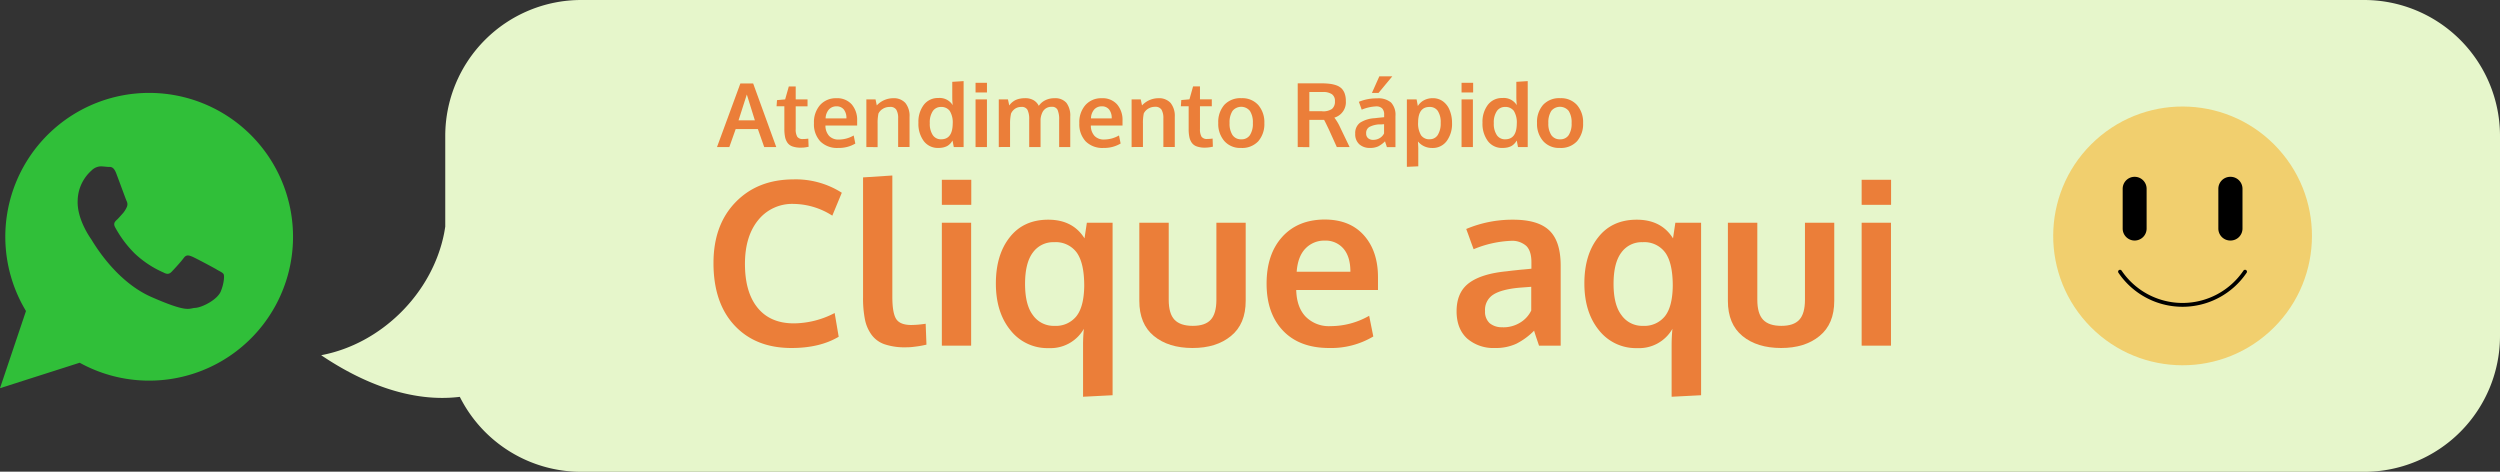 <?xml version="1.0" encoding="UTF-8"?> <svg xmlns="http://www.w3.org/2000/svg" viewBox="0 0 724.64 136.72"><rect x="0" y="0" width="724.64" height="136.72" fill="#333333" stroke="none"/><defs><style>.cls-1{fill:#e6f6cb;}.cls-2{fill:#f1cf6e;}.cls-3{fill:none;stroke:#000;stroke-linecap:round;stroke-miterlimit:10;stroke-width:1.11px;}.cls-4{fill:#eb7e39;}.cls-5{fill:#30bf39;fill-rule:evenodd;}</style></defs><g id="Camada_2" data-name="Camada 2"><g id="Camada_1-2" data-name="Camada 1"><path class="cls-1" d="M685.23,0H168.47a39.41,39.41,0,0,0-39.41,39.41V65.69c-.1.66-.21,1.31-.34,2-3.48,17.39-18.21,32-35.63,35.27,11.86,8,26.05,13.81,40.19,12.07a39.38,39.38,0,0,0,35.19,21.73H685.23a39.41,39.41,0,0,0,39.41-39.4V39.41A39.41,39.41,0,0,0,685.23,0Z"></path><circle class="cls-2" cx="632.62" cy="68.36" r="37.5" transform="translate(117.22 441.51) rotate(-42.07)"></circle><path d="M618.74,69.72h0a3.47,3.47,0,0,1-3.47-3.47V54.72a3.47,3.47,0,0,1,3.47-3.47h0a3.47,3.47,0,0,1,3.47,3.47V66.25A3.47,3.47,0,0,1,618.74,69.72Z"></path><path d="M646.5,69.72h0A3.47,3.47,0,0,1,643,66.25V54.72a3.47,3.47,0,0,1,3.47-3.47h0A3.47,3.47,0,0,1,650,54.72V66.25A3.47,3.47,0,0,1,646.5,69.72Z"></path><path class="cls-3" d="M614.5,78.75a21.88,21.88,0,0,0,36.24,0"></path><path class="cls-4" d="M207.83,42.62,214.6,24.2h3.71L225,42.62h-3.49l-1.83-5.2h-6.44l-1.84,5.2Zm6.24-7.74h4.73c-1.51-4.84-2.28-7.33-2.33-7.49Z"></path><path class="cls-4" d="M232.13,42.8a7.19,7.19,0,0,1-2.35-.33,3,3,0,0,1-1.46-1,4.5,4.5,0,0,1-.75-1.69,11.55,11.55,0,0,1-.22-2.4V30.81h-2.26l.13-1.79,2.36-.21,1.06-3.75h2v3.76h3.43v2h-3.43v6.58a4.18,4.18,0,0,0,.45,2.24,1.89,1.89,0,0,0,1.67.66,10.46,10.46,0,0,0,1.53-.12l.09,2.36-.31.06-.54.1-.66.08Z"></path><path class="cls-4" d="M243,42.88A6.85,6.85,0,0,1,237.79,41a7.26,7.26,0,0,1-1.86-5.29,7.57,7.57,0,0,1,1.75-5.24,6.11,6.11,0,0,1,4.76-2,5.6,5.6,0,0,1,4.43,1.78A6.91,6.91,0,0,1,248.45,35c0,.14,0,.37,0,.69v.7h-9.19a4.41,4.41,0,0,0,1.06,3,3.68,3.68,0,0,0,2.79,1.06,8.67,8.67,0,0,0,4.34-1.18l.47,2.34A9.24,9.24,0,0,1,243,42.88Zm-3.66-8.57h6a3.92,3.92,0,0,0-.77-2.59,2.64,2.64,0,0,0-2.12-.9,2.91,2.91,0,0,0-2.15.88A4,4,0,0,0,239.31,34.31Z"></path><path class="cls-4" d="M251.12,42.62V28.81h2.66l.36,1.74a6.54,6.54,0,0,1,4.69-2.08,4.51,4.51,0,0,1,3.61,1.39,6,6,0,0,1,1.2,4v8.74h-3.31V34.29a4.62,4.62,0,0,0-.54-2.5A2,2,0,0,0,257.9,31a3.68,3.68,0,0,0-2,.54,3.31,3.31,0,0,0-1.28,1.38,13.76,13.76,0,0,0-.24,3v6.73Z"></path><path class="cls-4" d="M272,42.88a5.08,5.08,0,0,1-4.25-2,8.39,8.39,0,0,1-1.54-5.3,8.12,8.12,0,0,1,1.54-5.17,5.1,5.1,0,0,1,4.24-2,4.43,4.43,0,0,1,4.16,2.08,21.7,21.7,0,0,1-.13-2.37V23.72l3.29-.21V42.62h-2.85l-.37-1.89c-.14.23-.27.42-.39.59a4.31,4.31,0,0,1-.53.56,3.26,3.26,0,0,1-.77.52,5.16,5.16,0,0,1-1,.34A6.41,6.41,0,0,1,272,42.88Zm.78-2.5q3.31,0,3.37-4.51a6.38,6.38,0,0,0-.86-3.72A3,3,0,0,0,272.76,31a2.81,2.81,0,0,0-2.37,1.19,5.81,5.81,0,0,0-.88,3.5,5.85,5.85,0,0,0,.88,3.5A2.82,2.82,0,0,0,272.8,40.38Z"></path><path class="cls-4" d="M282.77,26.8V24h3.31V26.8Zm0,15.82V28.81h3.3V42.62Z"></path><path class="cls-4" d="M289.5,42.62V28.81h2.66l.38,1.76A5.57,5.57,0,0,1,293,30a4.25,4.25,0,0,1,.64-.55,3.82,3.82,0,0,1,.87-.51,5.08,5.08,0,0,1,1.13-.34,7.33,7.33,0,0,1,1.44-.14,4.68,4.68,0,0,1,2.63.66,3.85,3.85,0,0,1,1.39,1.56A4.85,4.85,0,0,1,303,29.05a5.84,5.84,0,0,1,2.63-.58,4.27,4.27,0,0,1,3.48,1.34,6.16,6.16,0,0,1,1.11,4v8.82H307V34.78a6.91,6.91,0,0,0-.45-2.92,1.71,1.71,0,0,0-1.7-.9,2.86,2.86,0,0,0-2.76,1.73,5.88,5.88,0,0,0-.48,1.85v8.08h-3.29v-8a6.1,6.1,0,0,0-.49-2.76A1.84,1.84,0,0,0,296,31a3.06,3.06,0,0,0-1.8.53,3.35,3.35,0,0,0-1.14,1.38,13.46,13.46,0,0,0-.29,3v6.7Z"></path><path class="cls-4" d="M319.89,42.88A6.85,6.85,0,0,1,314.71,41a7.26,7.26,0,0,1-1.86-5.29,7.53,7.53,0,0,1,1.75-5.24,6.1,6.1,0,0,1,4.76-2,5.6,5.6,0,0,1,4.43,1.78A6.91,6.91,0,0,1,325.37,35c0,.14,0,.37,0,.69s0,.55,0,.7h-9.18a4.36,4.36,0,0,0,1.06,3A3.64,3.64,0,0,0,320,40.44a8.68,8.68,0,0,0,4.35-1.18l.47,2.34A9.27,9.27,0,0,1,319.89,42.88Zm-3.66-8.57h6a3.92,3.92,0,0,0-.76-2.59,2.64,2.64,0,0,0-2.13-.9,2.89,2.89,0,0,0-2.14.88A4,4,0,0,0,316.23,34.31Z"></path><path class="cls-4" d="M328,42.62V28.81h2.65l.37,1.74a6.51,6.51,0,0,1,4.68-2.08,4.52,4.52,0,0,1,3.62,1.39,6,6,0,0,1,1.2,4v8.74h-3.31V34.29a4.81,4.81,0,0,0-.54-2.5,2.05,2.05,0,0,0-1.9-.83,3.67,3.67,0,0,0-1.95.54,3.4,3.4,0,0,0-1.29,1.38,13.76,13.76,0,0,0-.24,3v6.73Z"></path><path class="cls-4" d="M349.31,42.8a7.12,7.12,0,0,1-2.34-.33,3,3,0,0,1-1.46-1,4.35,4.35,0,0,1-.75-1.69,10.9,10.9,0,0,1-.22-2.4V30.81h-2.26L342.4,29l2.37-.21,1.05-3.75h2v3.76h3.43v2h-3.43v6.58a4.18,4.18,0,0,0,.45,2.24,1.89,1.89,0,0,0,1.67.66,10.7,10.7,0,0,0,1.54-.12l.08,2.36-.3.06-.54.1-.66.08Z"></path><path class="cls-4" d="M359.7,42.88a6.09,6.09,0,0,1-4.82-2,7.58,7.58,0,0,1-1.76-5.22,7.52,7.52,0,0,1,1.76-5.27,6.36,6.36,0,0,1,5-1.93,6.18,6.18,0,0,1,4.85,2,7.6,7.6,0,0,1,1.75,5.23,7.56,7.56,0,0,1-1.77,5.26A6.38,6.38,0,0,1,359.7,42.88Zm.09-2.5a2.85,2.85,0,0,0,2.51-1.22,6,6,0,0,0,.85-3.49,6.07,6.07,0,0,0-.85-3.51,3.25,3.25,0,0,0-5.05,0,6.07,6.07,0,0,0-.85,3.51,6,6,0,0,0,.85,3.48A2.91,2.91,0,0,0,359.79,40.38Z"></path><path class="cls-4" d="M376.15,42.62V24.16H383a18.87,18.87,0,0,1,2.42.13,8.93,8.93,0,0,1,1.95.45,4.26,4.26,0,0,1,1.49.9,4,4,0,0,1,.91,1.48,6.31,6.31,0,0,1,.33,2.15,4.65,4.65,0,0,1-3.33,4.83,13.74,13.74,0,0,1,1.69,2.84l2.73,5.68h-3.71L385.3,37.8c-.81-1.72-1.32-2.74-1.51-3.06h-1.42l-2.85,0v7.92Zm7.12-10.36a4.52,4.52,0,0,0,2.82-.69,2.75,2.75,0,0,0,.85-2.25,2.32,2.32,0,0,0-.86-2,4.46,4.46,0,0,0-2.65-.65h-3.91v5.57h3.75Z"></path><path class="cls-4" d="M397.08,42.88A4.48,4.48,0,0,1,394,41.82a3.9,3.9,0,0,1-1.18-3.06,3.7,3.7,0,0,1,1.4-3.19,8.71,8.71,0,0,1,4.25-1.31l.84-.1,1-.1.89-.09v-.73a2.46,2.46,0,0,0-.58-1.82,2.36,2.36,0,0,0-1.76-.58,12.21,12.21,0,0,0-4.16.95s-.14-.41-.41-1.15-.41-1.11-.41-1.13a13.32,13.32,0,0,1,5.27-1,5.71,5.71,0,0,1,4.06,1.21,5.23,5.23,0,0,1,1.27,3.93v9H402l-.27-.85a8.6,8.6,0,0,1-.27-.84,7.88,7.88,0,0,1-2,1.48A5.61,5.61,0,0,1,397.08,42.88Zm.89-2.34a3.65,3.65,0,0,0,2-.54,3.25,3.25,0,0,0,1.21-1.33V36l-.66.05-.67,0a7,7,0,0,0-2.93.75,2,2,0,0,0-.93,1.86,1.73,1.73,0,0,0,.51,1.35A2.1,2.1,0,0,0,398,40.54Zm-.31-13.6,2.15-4.82h3.76l-4,4.82Z"></path><path class="cls-4" d="M407.79,48.36V28.81h2.82l.36,1.93a4.64,4.64,0,0,1,1.8-1.69,5.34,5.34,0,0,1,2.51-.59,4.9,4.9,0,0,1,3,.94A5.77,5.77,0,0,1,420.21,32a9.49,9.49,0,0,1,.67,3.67,8.33,8.33,0,0,1-1.55,5.22,5,5,0,0,1-4.21,2A5.22,5.22,0,0,1,411,41c.07,1.2.1,1.88.1,2v5.21Zm6.63-8a2.68,2.68,0,0,0,2.32-1.23,6.22,6.22,0,0,0,.85-3.52,5.86,5.86,0,0,0-.86-3.49A2.77,2.77,0,0,0,414.36,31q-3.27,0-3.31,4.44a6.67,6.67,0,0,0,.85,3.77A2.9,2.9,0,0,0,414.42,40.37Z"></path><path class="cls-4" d="M423.64,26.8V24H427V26.8Zm0,15.82V28.81h3.29V42.62Z"></path><path class="cls-4" d="M435.5,42.88a5.06,5.06,0,0,1-4.24-2,8.39,8.39,0,0,1-1.55-5.3,8.12,8.12,0,0,1,1.54-5.17,5.11,5.11,0,0,1,4.24-2,4.42,4.42,0,0,1,4.16,2.08c-.08-.82-.13-1.61-.13-2.37V23.72l3.3-.21V42.62H440l-.36-1.89c-.14.23-.28.42-.4.59a4.31,4.31,0,0,1-.53.56,3.42,3.42,0,0,1-.76.52,5.39,5.39,0,0,1-1,.34A6.51,6.51,0,0,1,435.5,42.88Zm.78-2.5c2.21,0,3.34-1.5,3.37-4.51a6.46,6.46,0,0,0-.85-3.72A3,3,0,0,0,436.24,31a2.81,2.81,0,0,0-2.36,1.19,5.81,5.81,0,0,0-.89,3.5,5.85,5.85,0,0,0,.89,3.5A2.81,2.81,0,0,0,436.28,40.38Z"></path><path class="cls-4" d="M452.1,42.88a6.09,6.09,0,0,1-4.82-2,7.53,7.53,0,0,1-1.76-5.22,7.48,7.48,0,0,1,1.76-5.27,6.35,6.35,0,0,1,5-1.93,6.16,6.16,0,0,1,4.84,2,7.55,7.55,0,0,1,1.75,5.23,7.56,7.56,0,0,1-1.77,5.26A6.35,6.35,0,0,1,452.1,42.88Zm.09-2.5a2.86,2.86,0,0,0,2.51-1.22,6.12,6.12,0,0,0,.84-3.49,6.15,6.15,0,0,0-.84-3.51,3.26,3.26,0,0,0-5.06,0,6.15,6.15,0,0,0-.84,3.51,6,6,0,0,0,.85,3.48A2.91,2.91,0,0,0,452.19,40.38Z"></path><path class="cls-4" d="M229.41,100.87q-10.41,0-16.51-6.55t-6.09-18.09q0-11,6.37-17.59T229.86,52A24.78,24.78,0,0,1,244,55.87l-2.75,6.64a21.15,21.15,0,0,0-11.15-3.4,12.59,12.59,0,0,0-10.36,4.72q-3.81,4.71-3.81,12.66,0,8.24,3.68,12.74t10.49,4.5a25.86,25.86,0,0,0,11.83-3l1.17,6.88C239.42,99.79,234.88,100.87,229.41,100.87Z"></path><path class="cls-4" d="M262.54,100.67a18.18,18.18,0,0,1-6.08-.86,7.84,7.84,0,0,1-3.81-2.74,11.21,11.21,0,0,1-1.94-4.47,31.55,31.55,0,0,1-.55-6.45V51.42l8.49-.55V86q0,4.79,1.14,6.5t4.4,1.7a29.78,29.78,0,0,0,4.12-.36l.23,6.06-.79.17c-.51.11-1,.2-1.46.27s-1.06.15-1.77.23S263.15,100.67,262.54,100.67Z"></path><path class="cls-4" d="M273,59.37V52.11h8.53v7.26Zm0,40.82V64.56h8.49v35.63Z"></path><path class="cls-4" d="M313.93,115V99.93c0-1.49.08-3,.23-4.61A11.12,11.12,0,0,1,304,100.9a13.6,13.6,0,0,1-11.12-5.19q-4.22-5.19-4.22-13.52t4-13.39q4-5.11,11.15-5.12t10.54,5.41l.68-4.53h7.46v50Zm-8.3-20.55A7.61,7.61,0,0,0,312,91.66q2.2-2.79,2.27-8.82,0-6.61-2.18-9.64a7.53,7.53,0,0,0-6.54-3,7.26,7.26,0,0,0-6.17,3q-2.26,3-2.26,9.08t2.27,9.06A7.32,7.32,0,0,0,305.63,94.45Z"></path><path class="cls-4" d="M356.82,97.38q-4.24,3.5-11.18,3.49T334.47,97.4q-4.23-3.47-4.23-10.18V64.56h8.52V86.89q0,4,1.67,5.78c1.12,1.18,2.88,1.78,5.3,1.78s4.12-.59,5.21-1.77,1.64-3.11,1.64-5.79V64.56h8.49V87.22Q361.07,93.9,356.82,97.38Z"></path><path class="cls-4" d="M385.29,100.87q-8.6,0-13.38-5t-4.78-13.66q0-8.51,4.51-13.52t12.29-5.06q7.35,0,11.43,4.6t4.06,12.23c0,.36,0,1,0,1.78s0,1.43,0,1.82h-23.7q.13,5,2.74,7.73a9.44,9.44,0,0,0,7.18,2.74,22.49,22.49,0,0,0,11.22-3l1.2,6A23.79,23.79,0,0,1,385.29,100.87Zm-9.44-22.11h15.57q0-4.35-2-6.68A6.8,6.8,0,0,0,384,69.74,7.51,7.51,0,0,0,378.43,72C376.93,73.53,376.07,75.77,375.85,78.76Z"></path><path class="cls-4" d="M433.27,100.87a11.61,11.61,0,0,1-8-2.74c-2-1.83-3.07-4.46-3.07-7.9q0-5.53,3.64-8.22t10.95-3.38c.67-.09,1.4-.18,2.18-.26s1.65-.18,2.62-.26,1.74-.16,2.3-.23V76c0-2.16-.49-3.73-1.49-4.72a6.21,6.21,0,0,0-4.54-1.47,31.41,31.41,0,0,0-10.73,2.43c0-.07-.38-1-1.07-2.95S425,66.42,425,66.37a34.34,34.34,0,0,1,13.62-2.69q7.2,0,10.47,3.13t3.28,10.13v23.25h-6.29c0-.09-.26-.81-.72-2.18s-.68-2.08-.68-2.17a19.8,19.8,0,0,1-5.2,3.81A14.28,14.28,0,0,1,433.27,100.87Zm2.3-6a9.28,9.28,0,0,0,5.14-1.41A8.27,8.27,0,0,0,443.84,90V83.13l-1.7.13-1.73.13c-3.44.31-6,1-7.56,2a5.22,5.22,0,0,0-2.4,4.8,4.46,4.46,0,0,0,1.33,3.48A5.43,5.43,0,0,0,435.57,94.84Z"></path><path class="cls-4" d="M484.53,115V99.93c0-1.49.08-3,.23-4.61a11.11,11.11,0,0,1-10.18,5.58,13.61,13.61,0,0,1-11.12-5.19q-4.21-5.19-4.22-13.52t4-13.39q4-5.11,11.15-5.12t10.54,5.41l.68-4.53h7.46v50Zm-8.3-20.55a7.63,7.63,0,0,0,6.36-2.79c1.47-1.86,2.22-4.8,2.27-8.82q0-6.61-2.19-9.64a7.53,7.53,0,0,0-6.54-3,7.26,7.26,0,0,0-6.17,3q-2.26,3-2.26,9.08T470,91.35A7.33,7.33,0,0,0,476.23,94.45Z"></path><path class="cls-4" d="M527.42,97.38q-4.24,3.5-11.18,3.49T505.07,97.4q-4.23-3.47-4.23-10.18V64.56h8.53V86.89c0,2.66.55,4.59,1.67,5.78s2.88,1.78,5.3,1.78,4.11-.59,5.2-1.77,1.64-3.11,1.64-5.79V64.56h8.49V87.22Q531.67,93.9,527.42,97.38Z"></path><path class="cls-4" d="M539.61,59.37V52.11h8.53v7.26Zm0,40.82V64.56h8.5v35.63Z"></path><path class="cls-5" d="M62.79,78.1c-1-.58-6.18-3.35-7.14-3.74s-1.67-.59-2.42.45-2.88,3.35-3.52,4-1.27.75-2.32.18A29.25,29.25,0,0,1,39,73.43a32.56,32.56,0,0,1-5.65-7.59c-.58-1.09,0-1.65.55-2.16s1.11-1.2,1.67-1.8a7.32,7.32,0,0,0,1.13-1.74,2,2,0,0,0,0-1.87c-.25-.54-2.18-5.86-3-8S32,48.41,31.4,48.38s-1.33-.13-2-.16a3.93,3.93,0,0,0-2.89,1.22,11.94,11.94,0,0,0-4,8.74c-.2,5.24,3.42,10.44,3.93,11.17S33.27,81.43,43.92,86.1s10.72,3.25,12.68,3.14S63,86.9,64,84.45s1.06-4.58.81-5-1-.75-2-1.32ZM43.24,26.93A41.69,41.69,0,0,0,7.53,90.15L0,112.52l23.09-7.38A41.7,41.7,0,1,0,43.24,26.93Z"></path></g></g></svg> 